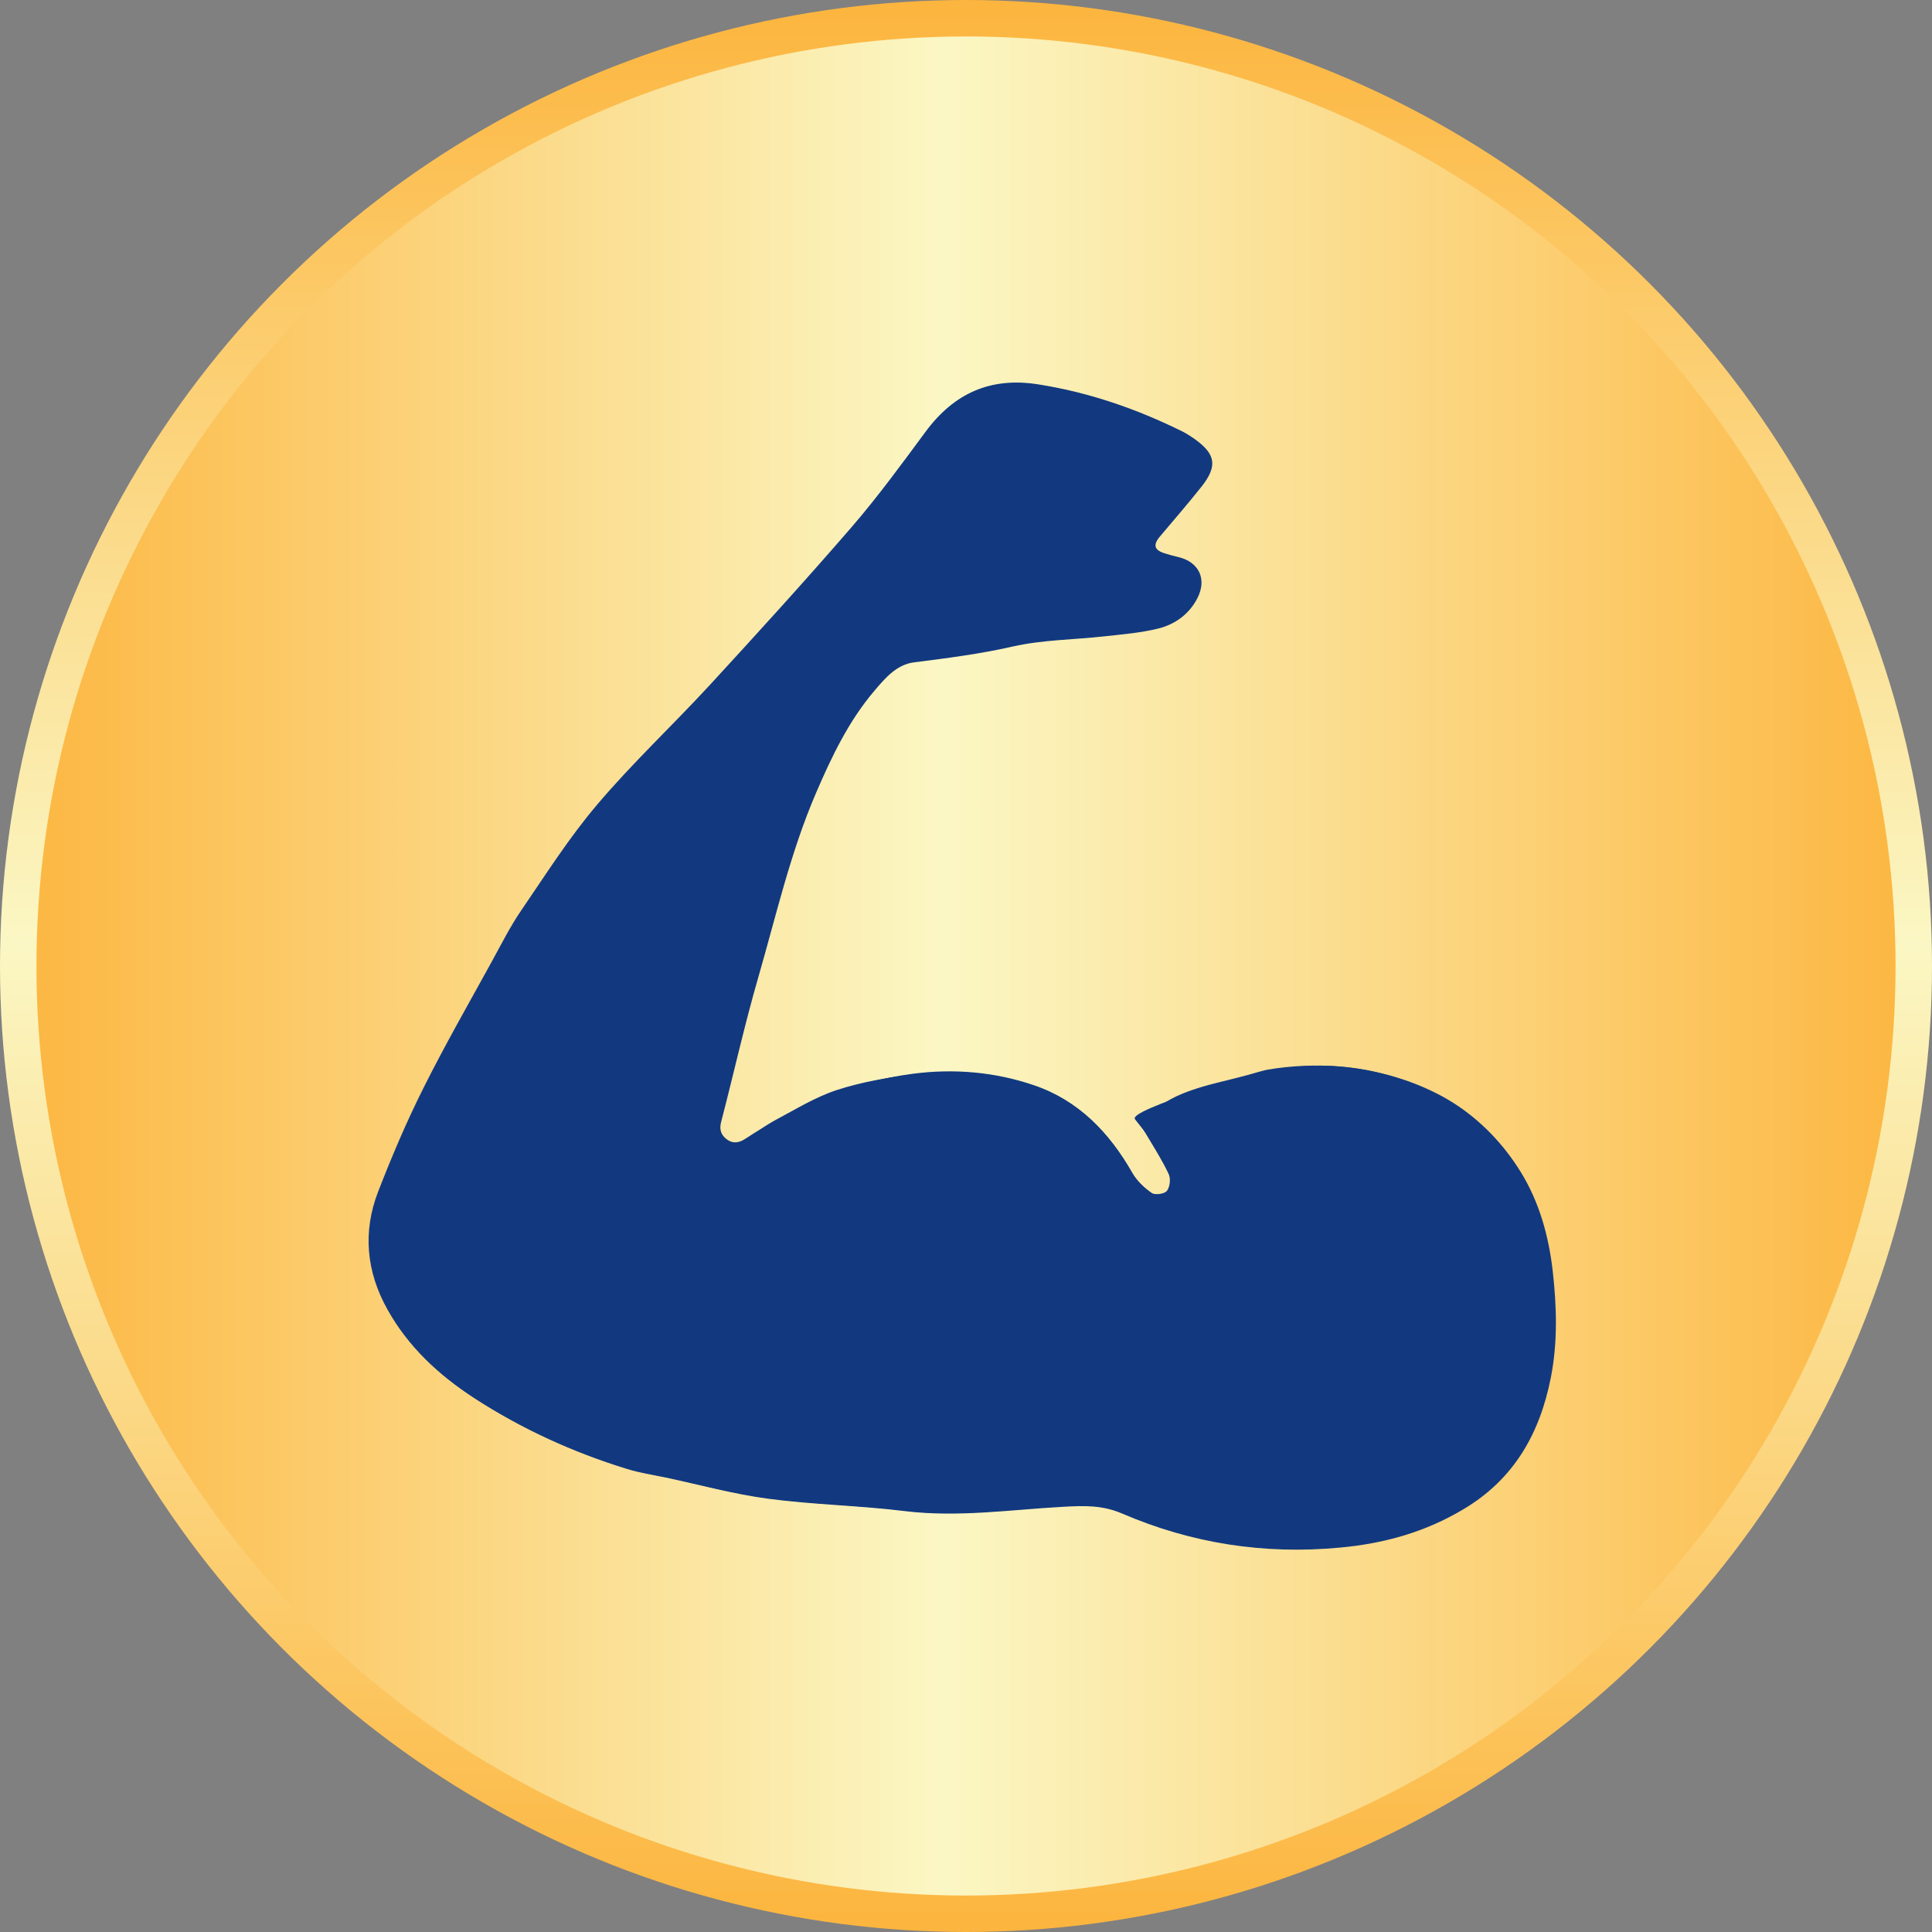 <svg width="106" height="106" viewBox="0 0 106 106" fill="none" xmlns="http://www.w3.org/2000/svg">
<rect x="0" y="0" width="106" height="106" fill="#808080" stroke="none"/>
<circle cx="53" cy="53" r="52" fill="url(#paint0_linear_569_75298)" stroke="url(#paint1_linear_569_75298)" stroke-width="2"/>
<path d="M62.27 61.39C62.52 61.72 62.73 61.94 62.88 62.2C63.32 62.93 63.78 63.66 64.15 64.44C64.27 64.69 64.21 65.16 64.05 65.37C63.92 65.54 63.39 65.61 63.21 65.48C62.79 65.19 62.38 64.8 62.13 64.36C60.87 62.15 59.19 60.4 56.75 59.57C54.61 58.84 52.37 58.65 50.13 58.94C48.71 59.12 47.28 59.36 45.93 59.8C44.75 60.18 43.66 60.86 42.55 61.45C41.97 61.76 41.45 62.17 40.9 62.53C40.55 62.76 40.2 62.79 39.85 62.5C39.54 62.24 39.46 61.95 39.57 61.54C40.26 58.89 40.85 56.22 41.61 53.6C42.59 50.21 43.37 46.76 44.77 43.51C45.63 41.51 46.57 39.54 48 37.87C48.58 37.19 49.2 36.46 50.15 36.34C51.97 36.11 53.77 35.88 55.57 35.47C57.21 35.1 58.93 35.1 60.62 34.91C61.61 34.8 62.61 34.72 63.57 34.48C64.47 34.25 65.24 33.7 65.69 32.83C66.24 31.77 65.78 30.82 64.63 30.58C64.4 30.53 64.17 30.46 63.94 30.39C63.31 30.19 63.24 29.89 63.67 29.4C64.43 28.5 65.2 27.61 65.93 26.69C66.81 25.57 66.7 24.91 65.55 24.1C65.35 23.96 65.15 23.83 64.94 23.72C62.42 22.47 59.8 21.56 57.01 21.12C54.38 20.7 52.38 21.61 50.82 23.72C49.52 25.48 48.22 27.26 46.79 28.92C44.23 31.88 41.6 34.77 38.95 37.65C36.93 39.85 34.74 41.91 32.8 44.18C31.27 45.98 29.99 48 28.65 49.96C28.03 50.86 27.54 51.85 27.01 52.81C25.75 55.1 24.45 57.37 23.28 59.71C22.35 61.56 21.54 63.48 20.79 65.4C19.93 67.61 20.14 69.8 21.29 71.86C22.43 73.91 24.11 75.46 26.06 76.73C28.66 78.41 31.44 79.68 34.39 80.59C35.09 80.81 35.82 80.92 36.55 81.07C38.42 81.47 40.27 81.98 42.16 82.23C44.65 82.56 47.18 82.6 49.67 82.91C52.58 83.26 55.45 82.83 58.34 82.67C59.47 82.61 60.47 82.57 61.57 83.04C65.37 84.68 69.36 85.3 73.51 84.91C75.93 84.69 78.2 84.06 80.3 82.8C83.08 81.15 84.49 78.63 85.09 75.57C85.47 73.63 85.41 71.68 85.19 69.73C84.97 67.8 84.45 65.95 83.44 64.31C82.49 62.77 81.22 61.44 79.69 60.48C78.95 60.02 78.16 59.65 77.34 59.35C75.41 58.66 73.31 58.33 71.26 58.52C69.83 58.65 68.42 58.99 67.04 59.34C66.19 59.55 65.34 59.78 64.54 60.15C63.74 60.52 63.14 61.1 62.35 61.41C62.35 61.41 62.32 61.43 62.32 61.42L62.27 61.39Z" fill="#123980"/>
<path d="M62.27 61.39C61.91 60.9 68.92 58.8 69.53 58.69C74.82 57.79 80.5 59.57 83.4 64.28C84.41 65.92 84.93 67.77 85.15 69.7C85.37 71.65 85.43 73.6 85.05 75.54C84.44 78.6 83.03 81.12 80.26 82.77C78.15 84.02 75.89 84.65 73.47 84.88C69.33 85.26 65.34 84.65 61.53 83.01C60.43 82.54 59.43 82.57 58.3 82.64C55.42 82.8 52.54 83.24 49.63 82.88C47.14 82.58 44.61 82.53 42.12 82.2C40.23 81.95 38.38 81.44 36.51 81.04C35.79 80.89 35.06 80.77 34.35 80.56C31.4 79.65 28.61 78.38 26.02 76.7C24.06 75.43 22.39 73.88 21.25 71.83C20.1 69.77 19.89 67.58 20.75 65.37C21.5 63.44 22.31 61.53 23.24 59.68C24.41 57.34 25.71 55.07 26.97 52.78C27.5 51.82 27.99 50.83 28.61 49.93C29.95 47.97 31.23 45.95 32.76 44.15C34.69 41.87 36.88 39.82 38.91 37.62C41.56 34.74 44.19 31.85 46.75 28.89C48.18 27.23 49.48 25.45 50.78 23.69C52.34 21.58 54.34 20.67 56.97 21.09C59.76 21.53 62.38 22.44 64.9 23.69C65.11 23.8 65.31 23.93 65.51 24.07C66.66 24.89 66.77 25.54 65.89 26.66C65.16 27.59 64.39 28.48 63.63 29.37C63.21 29.86 63.28 30.17 63.9 30.36C64.13 30.43 64.36 30.5 64.59 30.55C65.75 30.8 66.2 31.74 65.65 32.8C65.2 33.67 64.43 34.21 63.53 34.45C62.57 34.7 61.57 34.77 60.58 34.88C58.9 35.07 57.17 35.07 55.53 35.44C53.73 35.85 51.93 36.08 50.11 36.31C49.16 36.43 48.54 37.16 47.96 37.84C46.53 39.51 45.59 41.47 44.73 43.48C43.33 46.74 42.55 50.19 41.57 53.57C40.81 56.19 40.22 58.87 39.53 61.51C39.43 61.91 39.5 62.21 39.81 62.47C40.15 62.75 40.5 62.73 40.86 62.5C43.68 60.65 46.66 59.36 50.1 58.91C52.34 58.62 54.58 58.81 56.72 59.54C59.16 60.37 60.84 62.12 62.1 64.33C62.35 64.77 62.76 65.16 63.18 65.45C63.36 65.58 63.89 65.51 64.02 65.34C64.19 65.13 64.24 64.66 64.12 64.41C63.76 63.64 63.29 62.91 62.85 62.17C62.7 61.92 62.49 61.69 62.24 61.36L62.27 61.39Z" fill="#123980"/>
<defs>
<linearGradient id="paint0_linear_569_75298" x1="0" y1="53" x2="106" y2="53" gradientUnits="userSpaceOnUse">
<stop stop-color="#FCB53E"/>
<stop offset="0.488" stop-color="#FBF7C4"/>
<stop offset="1" stop-color="#FCB53E"/>
</linearGradient>
<linearGradient id="paint1_linear_569_75298" x1="53" y1="0" x2="53" y2="106" gradientUnits="userSpaceOnUse">
<stop stop-color="#FCB53E"/>
<stop offset="0.488" stop-color="#FBF7C4"/>
<stop offset="1" stop-color="#FCB53E"/>
</linearGradient>
</defs>
</svg>
